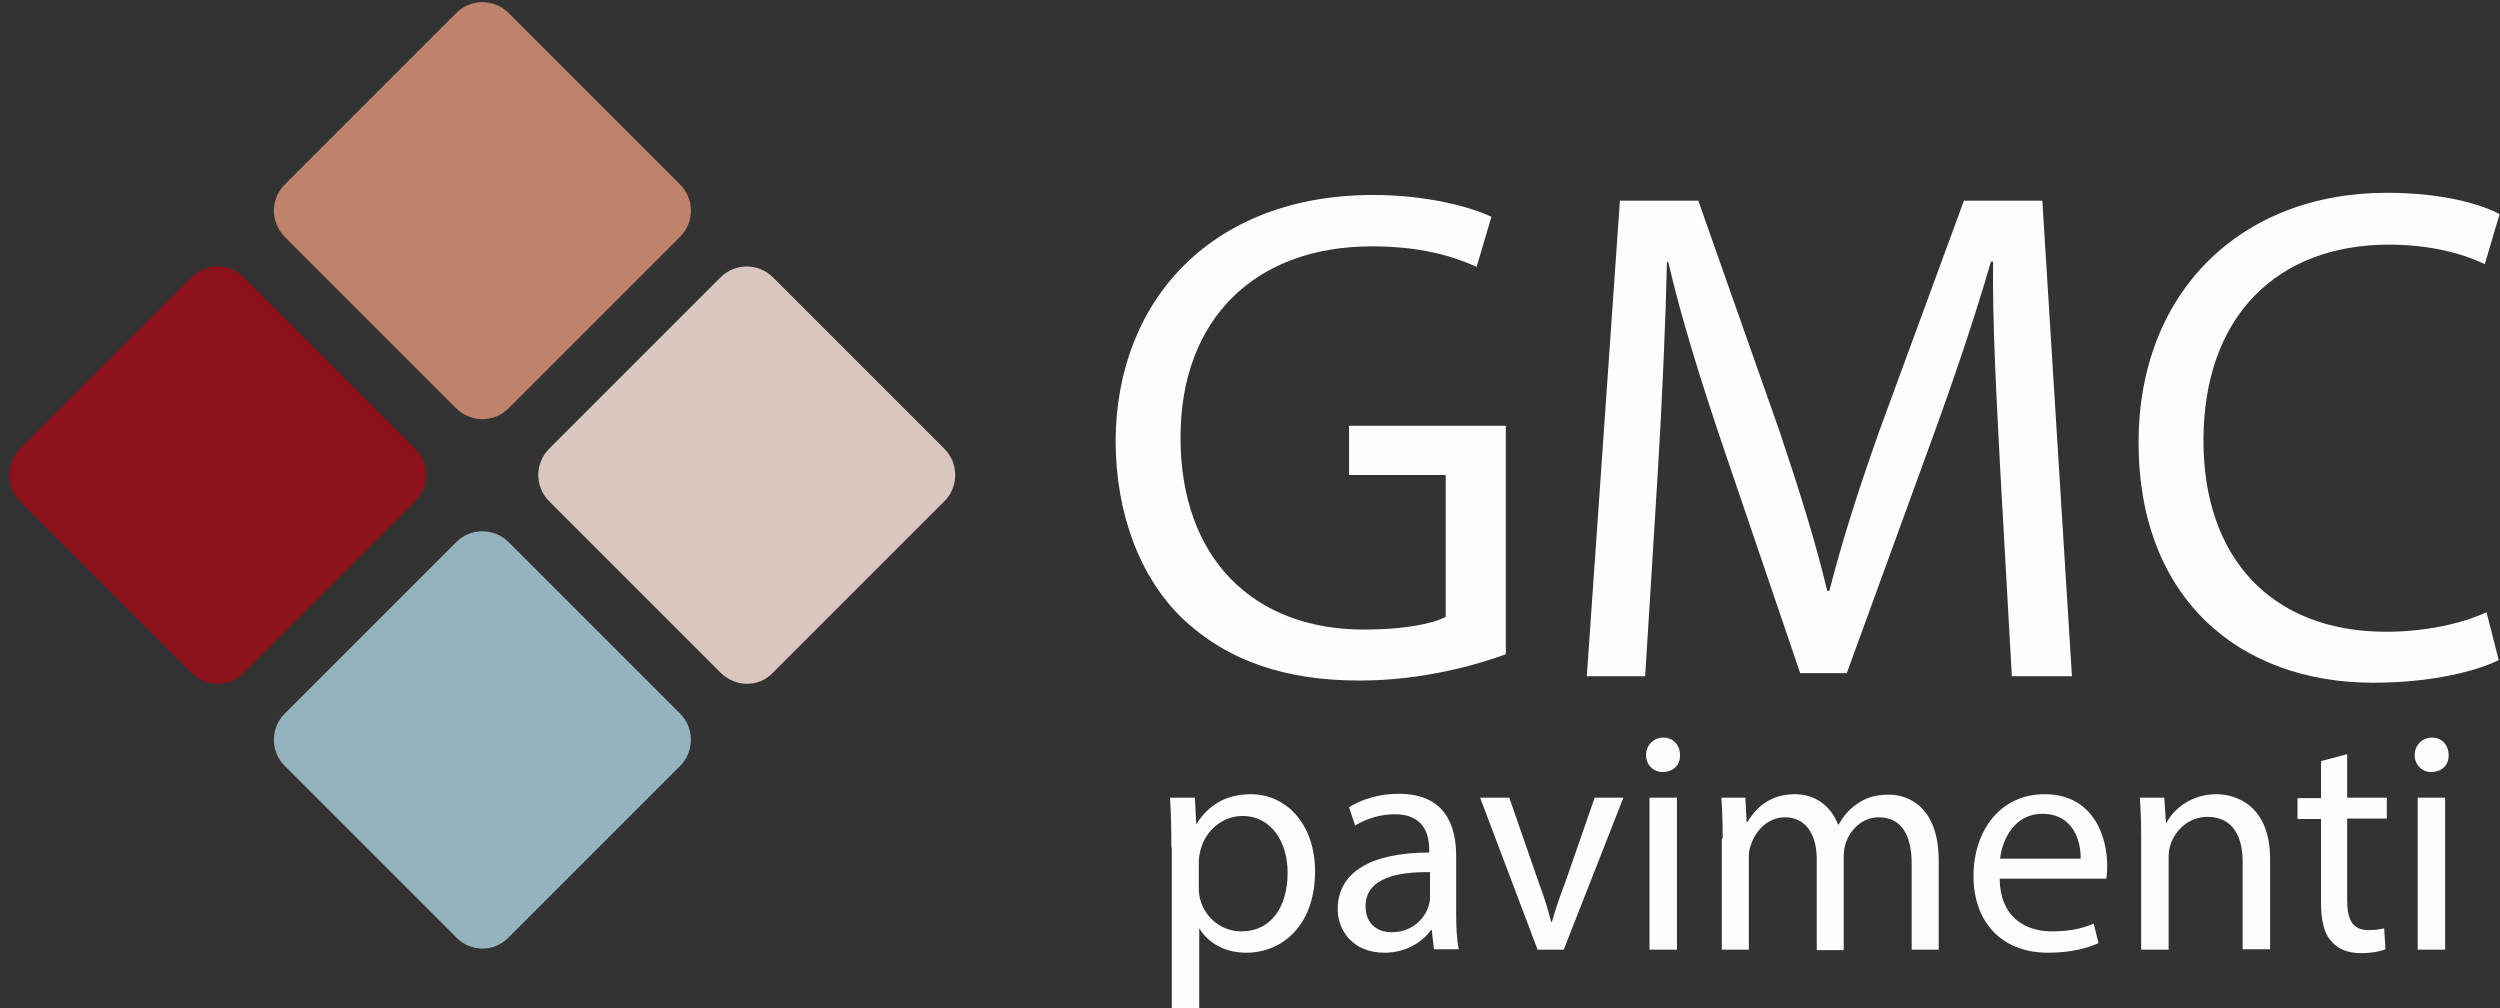 <?xml version="1.0" encoding="UTF-8" standalone="no"?>
<!-- Generator: Adobe Illustrator 22.0.1, SVG Export Plug-In . SVG Version: 6.00 Build 0)  -->

<svg
   xmlns:dc="http://purl.org/dc/elements/1.1/"
   xmlns:cc="http://creativecommons.org/ns#"
   xmlns:rdf="http://www.w3.org/1999/02/22-rdf-syntax-ns#"
   xmlns:svg="http://www.w3.org/2000/svg"
   xmlns="http://www.w3.org/2000/svg"
   xmlns:sodipodi="http://sodipodi.sourceforge.net/DTD/sodipodi-0.dtd"
   xmlns:inkscape="http://www.inkscape.org/namespaces/inkscape"
   version="1.1"
   id="Livello_1"
   x="0px"
   y="0px"
   viewBox="0 0 124 50"
   enable-background="new 0 0 2551.2 2551.2"
   xml:space="preserve"
   inkscape:version="0.91 r13725"
   sodipodi:docname="logo.svg"
   width="124"
   height="50"><rect x="0" y="0" width="124" height="50" fill="#333333" stroke="none"/><defs
     id="defs37" /><sodipodi:namedview
     pagecolor="#ffffff"
     bordercolor="#666666"
     borderopacity="1"
     objecttolerance="10"
     gridtolerance="10"
     guidetolerance="10"
     inkscape:pageopacity="0"
     inkscape:pageshadow="2"
     inkscape:window-width="2560"
     inkscape:window-height="1377"
     id="namedview35"
     showgrid="false"
     inkscape:zoom="7.2567726"
     inkscape:cx="97.71849"
     inkscape:cy="47.567959"
     inkscape:window-x="-8"
     inkscape:window-y="-8"
     inkscape:window-maximized="1"
     inkscape:current-layer="Livello_1" /><g
     id="g4167"
     transform="matrix(0.216,0,0,0.216,-196.608,-129.001)"><path
       id="path3"
       d="m 1015,691 -39.4,-39.4 c -3.3,-3.3 -3.3,-8.7 0,-12 l 39.4,-39.4 c 3.3,-3.3 8.7,-3.3 12,0 l 39.4,39.4 c 3.3,3.3 3.3,8.7 0,12 L 1027,691 c -3.3,3.3 -8.7,3.3 -12,0"
       inkscape:connector-curvature="0"
       style="fill:#bf826b" /><path
       id="path5"
       d="m 1075.7,751.7 -39.4,-39.4 c -3.3,-3.3 -3.3,-8.7 0,-12 l 39.4,-39.4 c 3.3,-3.3 8.7,-3.3 12,0 l 39.4,39.4 c 3.3,3.3 3.3,8.7 0,12 l -39.4,39.4 c -3.2,3.4 -8.6,3.4 -12,0"
       inkscape:connector-curvature="0"
       style="fill:#d9c6bf" /><path
       id="path7"
       d="m 954.2,751.7 -39.4,-39.4 c -3.3,-3.3 -3.3,-8.7 0,-12 l 39.4,-39.4 c 3.3,-3.3 8.7,-3.3 12,0 l 39.4,39.4 c 3.3,3.3 3.3,8.7 0,12 l -39.4,39.4 c -3.3,3.4 -8.7,3.4 -12,0"
       inkscape:connector-curvature="0"
       style="fill:#8c111b" /><path
       id="path9"
       d="m 1015,812.5 -39.4,-39.4 c -3.3,-3.3 -3.3,-8.7 0,-12 l 39.4,-39.4 c 3.3,-3.3 8.7,-3.3 12,0 l 39.4,39.4 c 3.3,3.3 3.3,8.7 0,12 l -39.4,39.4 c -3.3,3.4 -8.7,3.4 -12,0"
       inkscape:connector-curvature="0"
       style="fill:#95b3bf" /><path
       id="path11"
       d="m 1255.9,747.5 c -6.3,2.3 -18.8,6 -33.5,6 -16.5,0 -30.1,-4.2 -40.8,-14.4 -9.4,-9.1 -15.2,-23.7 -15.2,-40.7 0.2,-32.6 22.5,-56.4 59.1,-56.4 12.6,0 22.5,2.8 27.2,5 l -3.4,11.5 c -5.8,-2.6 -13.1,-4.7 -24.1,-4.7 -26.6,0 -43.9,16.5 -43.9,43.9 0,27.7 16.7,44.1 42.1,44.1 9.2,0 15.6,-1.3 18.8,-2.9 l 0,-32.6 -22.2,0 0,-11.3 36,0 0,52.5 z"
       inkscape:connector-curvature="0"
       style="fill:#fffdfe" /><path
       id="path13"
       d="m 1369.5,704.4 c -0.8,-15.2 -1.8,-33.5 -1.6,-47.1 l -0.5,0 c -3.7,12.8 -8.3,26.4 -13.8,41.5 l -19.3,53 -10.7,0 -17.7,-52 c -5.2,-15.4 -9.6,-29.5 -12.6,-42.4 l -0.3,0 c -0.3,13.6 -1.1,31.9 -2.1,48.3 l -2.9,46.8 -13.4,0 7.6,-109.2 18,0 18.6,52.8 c 4.5,13.4 8.3,25.4 11,36.8 l 0.5,0 c 2.8,-11 6.6,-23 11.5,-36.8 l 19.4,-52.8 18,0 6.8,109.2 -13.8,0 -2.7,-48.1 z"
       inkscape:connector-curvature="0"
       style="fill:#fffdfe" /><path
       id="path15"
       d="m 1484,748.8 c -5.2,2.6 -15.6,5.2 -28.8,5.2 -30.8,0 -53.9,-19.4 -53.9,-55.2 0,-34.2 23.2,-57.3 57,-57.3 13.6,0 22.2,2.9 25.9,4.9 l -3.4,11.5 c -5.3,-2.6 -13,-4.5 -22,-4.5 -25.6,0 -42.6,16.4 -42.6,45 0,26.7 15.4,43.9 42,43.9 8.6,0 17.3,-1.8 23,-4.5 l 2.8,11 z"
       inkscape:connector-curvature="0"
       style="fill:#fffdfe" /><path
       id="path17"
       d="m 1179.2,791.8 c 0,-4.5 -0.1,-8.1 -0.3,-11.4 l 5.7,0 0.3,6 0.1,0 c 2.6,-4.2 6.7,-6.8 12.4,-6.8 8.4,0 14.8,7.1 14.8,17.7 0,12.5 -7.6,18.7 -15.8,18.7 -4.6,0 -8.6,-2 -10.7,-5.5 l -0.1,0 0,18.9 -6.3,0 0,-37.6 z m 6.3,9.3 c 0,0.9 0.1,1.8 0.3,2.6 1.2,4.4 5,7.4 9.5,7.4 6.7,0 10.6,-5.5 10.6,-13.5 0,-7 -3.7,-13 -10.4,-13 -4.3,0 -8.4,3.1 -9.6,7.8 -0.2,0.8 -0.4,1.7 -0.4,2.6 l 0,6.1 z"
       inkscape:connector-curvature="0"
       style="fill:#fffdfe" /><path
       id="path19"
       d="m 1239.5,815.2 -0.5,-4.4 -0.2,0 c -1.9,2.7 -5.7,5.2 -10.7,5.2 -7.1,0 -10.7,-5 -10.7,-10 0,-8.4 7.5,-13 21,-13 l 0,-0.7 c 0,-2.9 -0.8,-8.1 -7.9,-8.1 -3.2,0 -6.6,1 -9.1,2.6 l -1.4,-4.2 c 2.9,-1.9 7.1,-3.1 11.4,-3.1 10.7,0 13.2,7.3 13.2,14.3 l 0,13 c 0,3 0.1,6 0.6,8.4 l -5.7,0 z m -0.9,-17.7 c -6.9,-0.1 -14.8,1.1 -14.8,7.8 0,4.1 2.7,6 6,6 4.5,0 7.4,-2.9 8.4,-5.8 0.2,-0.6 0.4,-1.4 0.4,-2 l 0,-6 z"
       inkscape:connector-curvature="0"
       style="fill:#fffdfe" /><path
       id="path21"
       d="m 1256.8,780.4 6.8,19.6 c 1.2,3.2 2.1,6 2.8,8.9 l 0.2,0 c 0.8,-2.9 1.8,-5.8 3,-8.9 l 6.8,-19.6 6.6,0 -13.7,34.9 -6,0 -13.2,-34.9 6.7,0 z"
       inkscape:connector-curvature="0"
       style="fill:#fffdfe" /><path
       id="path23"
       d="m 1296,770.6 c 0.1,2.2 -1.5,3.9 -4,3.9 -2.2,0 -3.8,-1.7 -3.8,-3.9 0,-2.2 1.7,-4 4,-4 2.3,0 3.8,1.8 3.8,4 m -7,9.8 6.3,0 0,34.9 -6.3,0 0,-34.9 z"
       inkscape:connector-curvature="0"
       style="fill:#fffdfe" /><path
       id="path25"
       d="m 1305.8,789.8 c 0,-3.6 -0.1,-6.6 -0.3,-9.4 l 5.5,0 0.3,5.6 0.2,0 c 1.9,-3.3 5.2,-6.4 10.9,-6.4 4.8,0 8.4,2.9 9.9,7 l 0.1,0 c 1.1,-1.9 2.4,-3.5 3.9,-4.5 2.1,-1.6 4.4,-2.4 7.7,-2.4 4.6,0 11.4,3 11.4,15.1 l 0,20.5 -6.2,0 0,-19.7 c 0,-6.7 -2.4,-10.7 -7.6,-10.7 -3.6,0 -6.4,2.7 -7.5,5.8 -0.3,0.9 -0.5,2 -0.5,3.2 l 0,21.5 -6.2,0 0,-20.9 c 0,-5.5 -2.4,-9.6 -7.3,-9.6 -4,0 -6.8,3.2 -7.8,6.3 -0.4,0.9 -0.5,2 -0.5,3.1 l 0,21 -6.2,0 0,-25.5 z"
       inkscape:connector-curvature="0"
       style="fill:#fffdfe" /><path
       id="path27"
       d="m 1369.4,799 c 0.1,8.6 5.6,12.1 12,12.1 4.5,0 7.3,-0.8 9.6,-1.8 l 1.1,4.5 c -2.2,1 -6,2.2 -11.6,2.2 -10.7,0 -17.1,-7.1 -17.1,-17.6 0,-10.5 6.2,-18.8 16.3,-18.8 11.4,0 14.4,10 14.4,16.4 0,1.3 -0.1,2.3 -0.2,3 l -24.5,0 z m 18.6,-4.6 c 0.1,-4 -1.7,-10.3 -8.8,-10.3 -6.4,0 -9.2,5.9 -9.7,10.3 l 18.5,0 z"
       inkscape:connector-curvature="0"
       style="fill:#fffdfe" /><path
       id="path29"
       d="m 1401.9,789.8 c 0,-3.6 -0.1,-6.6 -0.3,-9.4 l 5.6,0 0.4,5.8 0.1,0 c 1.7,-3.3 5.8,-6.6 11.5,-6.6 4.8,0 12.3,2.9 12.3,14.8 l 0,20.8 -6.3,0 0,-20.1 c 0,-5.6 -2.1,-10.3 -8.1,-10.3 -4.2,0 -7.4,3 -8.5,6.5 -0.3,0.8 -0.4,1.9 -0.4,3 l 0,21 -6.3,0 0,-25.5 z"
       inkscape:connector-curvature="0"
       style="fill:#fffdfe" /><path
       id="path31"
       d="m 1449.2,770.4 0,10 9.1,0 0,4.8 -9.1,0 0,18.8 c 0,4.3 1.2,6.8 4.8,6.8 1.7,0 2.9,-0.2 3.7,-0.4 l 0.3,4.8 c -1.2,0.5 -3.2,0.9 -5.6,0.9 -3,0 -5.3,-0.9 -6.8,-2.7 -1.8,-1.9 -2.4,-5 -2.4,-9.1 l 0,-19 -5.4,0 0,-4.8 5.4,0 0,-8.5 6,-1.6 z"
       inkscape:connector-curvature="0"
       style="fill:#fffdfe" /><path
       id="path33"
       d="m 1472.5,770.6 c 0.1,2.2 -1.5,3.9 -4,3.9 -2.2,0 -3.8,-1.7 -3.8,-3.9 0,-2.2 1.7,-4 4,-4 2.3,0 3.8,1.8 3.8,4 m -7.1,9.8 6.3,0 0,34.9 -6.3,0 0,-34.9 z"
       inkscape:connector-curvature="0"
       style="fill:#fffdfe" /></g></svg>